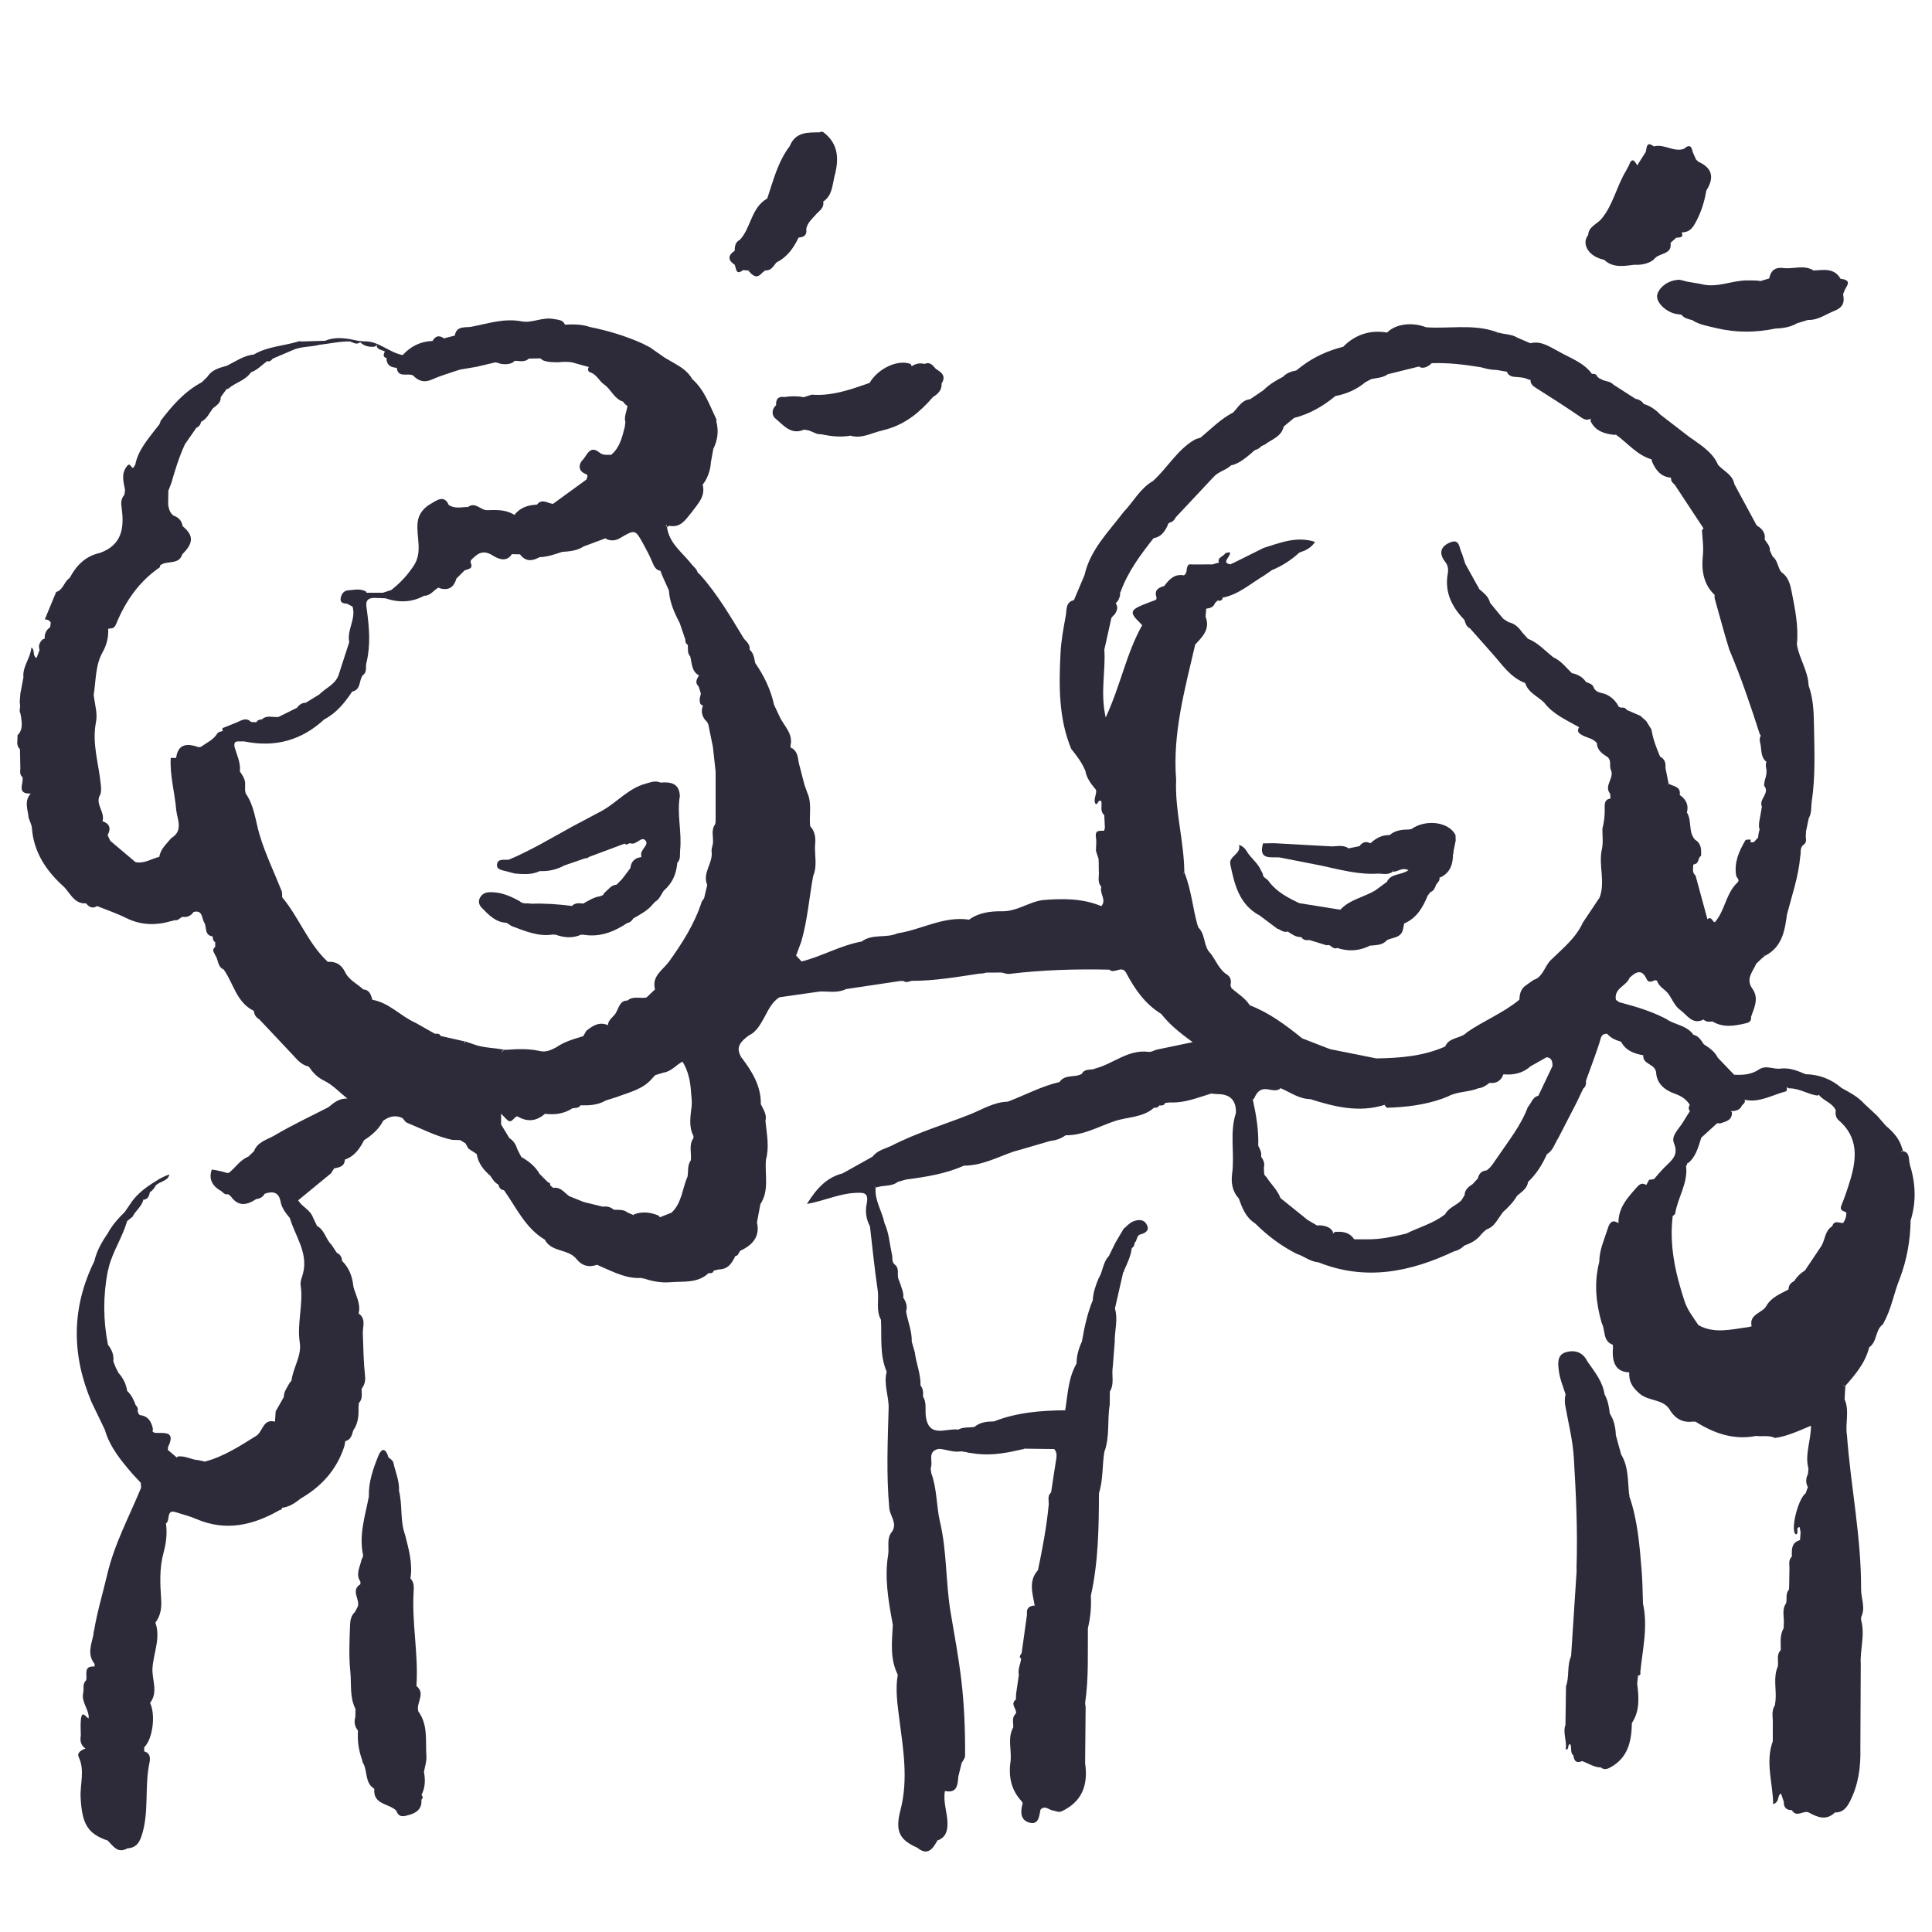 <?xml version="1.0" encoding="UTF-8"?>
<svg xmlns="http://www.w3.org/2000/svg" id="a" viewBox="0 0 300 300">
  <defs>
    <style>.c{fill:#2d2a39;stroke-width:0px;}</style>
  </defs>
  <path class="c" d="m296.56,180.77c-.23-.7.09-1.85-1.13-2.04-.06.06-.11.12-.17.18-.02-.02-.03-.05-.05-.07.06-.07.13-.1.22-.11.05-.14.03-.27-.06-.39-.4-1.49-1.39-2.57-2.53-3.53h0c-.46-.53-.92-1.05-1.38-1.58-.67-.63-1.35-1.25-2.02-1.88h0c-.97-1.08-2.24-1.72-3.48-2.41-1.61-1.38-3.47-2.09-5.59-2.14-1.22-.52-2.44-1.02-3.81-.88-1.14.2-2.29-.62-3.45.16-1.15.78-2.49.88-3.84.8-.85-.88-1.69-1.77-2.54-2.65-.47-.95-1.3-1.53-2.16-2.07-.43-.61-.79-1.31-1.62-1.48-.83-1.22-2.23-1.46-3.45-2.02-.25-.09-.46-.16-.66-.23.19.04.41.11.66.23-2.52-1.5-5.29-2.3-8.09-3.05-.03.04-.06.09-.09.13,0,0,0,0,0,0,0,0,.09-.13.09-.13-.16-.12-.32-.24-.49-.36-.36-1.81,1.66-2.14,2.13-3.44h0c.96-.86,1.87-1.47,2.65.24.27.59.82.38,1.29.14h0s0,0,0,0c.1.05.2.08.31.07.26.98,1.24,1.33,1.78,2.08,0,0,0,0,0,0h0c.59.84,1.01,1.92,1.8,2.47,1.06.74,1.89,2.4,3.65,1.5h0c.39.41.88.36,1.37.3,1.67.99,3.36.72,5.16.29.8-.19.87-.46.85-1.06.07-.11.11-.23.13-.35.51-1.33,1.04-2.65.02-4.04,0,0,0,0,0,0-1.01-1.47.12-2.58.64-3.79h0c.29-.28.58-.56.88-.85.16-.13.33-.26.49-.39-.09-.03-.16-.07-.24-.12.02-.02.03-.04.05-.06.06.06.13.12.19.18,2.64-1.34,3.07-3.86,3.41-6.42.78-2.99,1.8-5.92,2.06-9.02.15-.58-.08-1.25.43-1.75.52-.29.51-.75.43-1.25.01-.29.02-.57.03-.86.15-.7.29-1.4.44-2.09.48-.8.33-1.71.46-2.57-.08-.05-.15-.1-.22-.15,0-.02,0-.03,0-.05,0,0,0,0,0,0,.07.07.15.14.22.21.59-4,.41-8.02.34-12.03-.03-2.01-.13-4.05-.83-5.99-.07-2.28-1.47-4.18-1.82-6.39.29-2.83-.31-5.6-.84-8.33-.19-.96-.51-2.21-1.56-2.87-.6-.74-.55-1.83-1.37-2.45-.14-.31-.29-.62-.43-.93.07-.73-.49-1.17-.8-1.72.17-1.07-.44-1.68-1.25-2.18h0s0,0,0,0c-1.15-2.14-2.31-4.27-3.46-6.41-.27-1.48-1.66-2.01-2.53-2.98-.77-1.82-2.35-2.84-3.86-3.93-.16-.11-.32-.22-.48-.32-1.53-1.18-3.07-2.36-4.6-3.54h0c-.73-.76-1.56-1.37-2.58-1.66-.32-.46-.76-.72-1.3-.81-1.14-.73-2.28-1.46-3.41-2.19-.47-.52-1.16-.52-1.75-.75-.1-.11-.22-.17-.37-.17-.13-.11-.27-.22-.4-.33-.14-.42-.48-.45-.84-.44-1.28-1.76-3.3-2.41-5.08-3.43,0,0,0,0,0,0-1.41-.71-2.73-1.75-4.48-1.32-.67-.29-1.33-.57-2-.86-.93-.59-2.04-.49-3.04-.82l-.08.17s0,0,0,0h-.06c.04-.06.09-.11.13-.17-.33-.11-.67-.23-1-.32-3.34-.92-6.76-.24-10.14-.48-2.18-.86-4.77-.51-6.05.82,0,0,0,0,0,0-2.63-.44-4.89.29-6.78,2.16l.02.03c-2.33.59-4.49,1.53-6.42,2.98-.31.24-.62.48-.93.72,0,0,0,0,0,0-.78.14-1.5.39-2.06.99-1.11.54-2.14,1.2-3.03,2.07h0c-.69.47-1.39.94-2.08,1.41-1.31.12-1.83,1.26-2.62,2.05,0,0,0,0,0,0-1.93.99-3.43,2.55-5.07,3.91h0c-.32.11-.68.18-.97.35-2.67,1.58-4.17,4.35-6.4,6.37,0,0,0,0,0,0,0,0,0,0,0,0-2.01,1.16-3.05,3.23-4.59,4.84-2.33,3.08-5.17,5.83-6.06,9.79-.55,1.29-1.09,2.59-1.64,3.88-1.32.31-1.1,1.49-1.26,2.38-.35,1.92-.72,3.86-.82,5.8-.25,5.05-.33,10.11,1.66,14.92.85,1.06,1.67,2.13,2.19,3.4,0,0,0,0,0,0,0,0,0,0,0,0,.2,1.12.85,1.99,1.55,2.83.01.02.04.05.06.07.02.02.04.04.05.07h0c.16.74-.5,1.45-.06,2.2.42.12.33-.83.89-.43h0c.13.72-.26,1.54.45,2.14.03.68.06,1.36.1,2.04,0,0,0,0,0,0-.07.12-.1.25-.11.39h0c-.65.04-1.47-.19-1.28,1.01.11.69,0,1.41,0,2.12l.42,1.29c-.02.14-.01.28.01.42,0,.43,0,.86.01,1.3.11.86-.3,1.8.4,2.57h0c-.34,1,.86,2,0,3-2.91-1.21-5.95-1.2-9.02-.95,0,0,0,0,0,0-2.22.26-4.02,1.79-6.46,1.75-1.61-.03-3.56.18-5.06,1.3-3.95-.6-7.38,1.56-11.11,2.12-1.77.8-3.91.02-5.58,1.28,0,0,0,0,0,0-3.26.57-6.14,2.3-9.32,3.09-.28-.31-.56-.61-.85-.92,0,0,0,0,0,0h0c.27-.72.53-1.44.8-2.15,0,0,0,0,0,0,.97-3.34,1.23-6.82,1.85-10.22.67-1.55.21-3.16.29-4.74.12-1.09.04-2.13-.76-2.99-.19-1.72.32-3.5-.44-5.17-.15-.41-.29-.83-.44-1.24-.29-1.14-.59-2.28-.89-3.42-.13-.78-.17-1.59-.86-2.14-.09-.1-.2-.14-.34-.13,0-.11-.03-.21-.1-.3.52-1.97-1.05-3.17-1.72-4.7-.27-.58-.55-1.16-.82-1.74h0c-.51-2.38-1.56-4.51-2.93-6.5,0,0,0,0,0,0-.14-.75-.23-1.51-.85-2.05.09-.77-.44-1.21-.88-1.7-2.09-3.42-4.1-6.9-6.79-9.91-.14-.13-.27-.25-.41-.38-.14-.57-.63-.88-.96-1.31-1.42-1.81-3.48-3.22-3.8-5.75-.04-.11-.1-.18-.18-.23.04-.03.07-.06.11-.09h0c.05.1.08.21.07.32.12-.05.25-.11.36-.19,1.79.35,2.55-1,3.47-2.1h0c.93-1.29,2.19-2.44,1.71-4.29h0c.12-.17.25-.34.37-.51.51-.91.85-1.87.9-2.92.13-.7.25-1.41.38-2.11.68-1.38.87-2.81.46-4.31.06-.14.05-.27-.03-.4-1.04-2.17-1.82-4.49-3.7-6.14,0,0,0,0,0,0-.62-1.12-1.63-1.81-2.71-2.42-.53-.31-1.07-.62-1.6-.93-.75-.52-1.49-1.05-2.24-1.57h0c-.38-.2-.77-.39-1.15-.59,0,0,0,0,0,0-2.63-1.19-5.37-2.01-8.19-2.58-1.26-.43-2.56-.44-3.87-.36-.34-.8-1.06-.74-1.77-.88-1.71-.35-3.37.68-4.94.37-2.77-.54-5.29.36-7.87.84-.81.15-2.31-.2-2.52,1.36-.57.15-1.13.3-1.7.44-.74-.54-1.32-.4-1.76.4,0,0,0,0,0,0-1.86.06-3.39.82-4.64,2.19h0c-2.12-.38-3.72-2.22-6.01-2.13h0c-.28-.02-.55-.04-.83-.07-1.73-.37-3.46-.75-5.19-.02,0,0,0,0,0,0-1.27.04-2.53.07-3.79.11-.13-.07-.25-.07-.38,0-2.3.7-4.78.76-6.91,2.02h0c-1.59.16-2.85,1.1-4.23,1.76-1.14.32-2.3.6-2.99,1.71-.29.28-.58.56-.88.85-2.67,1.42-4.6,3.64-6.39,6-.07.52-.44.84-.74,1.23-1.3,1.71-2.76,3.36-3.19,5.58h0c-.11.16-.22.32-.33.48h0c-.35.04-.43-1.04-1.05-.15-.85,1.22-.4,2.4-.2,3.61h0c-.04.24-.08.49-.11.73-.53.57-.53,1.29-.43,1.98.45,3.12.08,5.82-3.39,7.04-2.23.48-3.64,1.95-4.67,3.88h0c-.88.56-.99,1.86-2.1,2.18,0,0,0,0,0,0-.59,1.42-1.17,2.83-1.76,4.25.39.01.73.12.92.5l-.09.72c-.63.42-.88,1.02-.85,1.76h0c-.1.06-.2.09-.31.12-.46.45-.73.96-.48,1.63-.16.42-.31.84-.47,1.26-.71-.32-.18-1.26-.81-1.62-.11,1.62-1.4,2.93-1.23,4.63-.16.85-.32,1.69-.48,2.54,0,0,0,0,0,0-.03.44-.06.88-.1,1.32.01.09.02.18.04.27.02.15.02.3.03.46-.07.36-.14.73.05,1.04.02.14.04.29.08.43.14,1.04.33,2.09-.55,2.94.08.73-.29,1.54.39,2.15,0,0,0,0,0,0,.02,1,.04,2,.06,3-.03.48-.12.98.33,1.34h0c.25.94-1.03,2.66,1.29,2.55-1.08,1.17-.45,2.5-.33,3.78h0c.18.54.47,1.07.51,1.62.27,3.73,2.26,6.64,4.85,8.98,1.04.94,1.65,2.8,3.56,2.68h0c.46.58,1,.87,1.71.42,1.51.61,3.06,1.13,4.51,1.85,2.32,1.15,4.64,1.17,7,.48.17-.02.34-.06.52-.15.53.13.8-.33,1.2-.51.74.11,1.33-.13,1.75-.76h0c1.46-.35,1.23,1,1.67,1.67h0c.41.72-.03,1.96,1.3,2.13h0c-.01.36.06.69.39.9h0s0,0,0,0c0,.24,0,.49,0,.73-.63.47-.13.91.04,1.35h0c.47.69.3,1.75,1.27,2.15h0c1.54,2.16,1.98,5.12,4.69,6.43,0,0,0,0,0,0,.05.59.34,1.03.85,1.32,0,0,0,0,0,0l5.17,5.49h0c.71.78,1.39,1.6,2.5,1.84,0,0,0,0,0,0,.64.91,1.29,1.66,2.39,2.19,1.34.65,2.43,1.84,3.62,2.79-1.23-.1-2.1.63-2.97,1.34h0c-2.77,1.43-5.61,2.75-8.29,4.34-1.14.68-2.69.99-3.25,2.48-.29.28-.58.56-.87.84-1.27.51-1.99,1.68-2.99,2.5-.12.05-.24.06-.36.03h0c-.78-.25-1.56-.41-2.33-.52-.5,1.41-.01,2.53,1.49,3.36.18.17.37.34.61.47.15.04.3.03.45,0,0,0,0,0,0,0,.13.11.26.22.4.33,1.17,1.66,2.54,1.37,3.97.41.57-.05,1.01-.3,1.29-.81h0c1.24-.44,2.19-.28,2.47,1.22.19,1.02.81,1.79,1.44,2.55,0,0,0,0,0,0,.83,2.81,2.84,5.34,2.06,8.54h0c-.14.61-.47,1.26-.39,1.84.45,3-.59,5.96-.13,8.97.32,2.06-1.04,3.87-1.28,5.87,0,0,0,0,0,0-.12.16-.24.32-.36.48t0,0h0c-.35.67-.85,1.28-.84,2.1h0c-.42.74-.84,1.47-1.26,2.21-.04.54-.07,1.07-.11,1.61,0,0,0,0,0,0-1.88-.51-1.86,1.54-2.91,2.2-2.55,1.59-5.06,3.23-7.98,4-.32-.08-.65-.16-.98-.22-1.1-.06-2.09-.74-3.23-.57-.06.07-.12.13-.18.18,0-.02-.01-.04-.01-.06-.46-.39-.91-.78-1.37-1.17.06-.13.07-.27.05-.41,1.3-2.65-.74-2.12-2.11-2.22-.1-.07-.2-.14-.3-.22.03-.11.06-.23.07-.35-.22-1.14-.72-2.03-2.02-2.18,0,0-.01,0-.02,0-.07-.08-.14-.15-.21-.23-.01-.14-.06-.27-.14-.39.12-.37-.02-.66-.28-.91t0,0c-.3-.83-.67-1.61-1.33-2.22,0,0,0,0,0,0-.17-1.07-.62-2-1.35-2.8h0c-.15-.31-.3-.61-.46-.92-.11-.29-.23-.57-.34-.86.11-1-.23-1.86-.86-2.62,0,0,0,0,0,0h.02c-.75-3.8-.76-7.62-.02-11.43.07-.2.14-.4.14-.56.65-2.51,2.14-4.7,2.86-7.18.29-.23.58-.46.86-.7.45-.96,1.46-1.58,1.67-2.69.03.02.06.04.09.07.57-.12.79-.53.89-1.06.03-.03.03-.07.01-.11.45-.26.72-.68.97-1.11.26-.18.52-.37.82-.47.54-.28,1.16-.51,1.24-1.19-.48.19-.96.39-1.43.64-1.74,1.06-3.46,2.14-4.6,3.91h0c-.29.43-.59.85-.88,1.28h0c-1.02,1.01-1.98,2.07-2.66,3.35,0,0,0,0,0,0-.92,1.33-1.71,2.71-2.07,4.3-3.57,7.24-3.55,14.54-.42,21.91h0c.69,1.42,1.37,2.84,2.05,4.26h0c.78,2.72,2.55,4.83,4.34,6.91h0c.41.44.83.88,1.24,1.33.02.26.03.51.05.77h0c-1.83,4.46-4.15,8.72-5.26,13.48-.67,2.88-1.55,5.72-2.03,8.65-.09.23-.11.45-.1.65-.32,1.53-1.03,3.07.17,4.58h0c0,.13,0,.27-.02.4-1.8-.12-1.07,1.29-1.29,2.13,0,0,0,0,0,0-.61.55-.31,1.3-.46,1.96-.33,1.47.94,2.56.85,3.95-.42-.09-1.01-1.38-1.2.13-.1.83-.02,1.69-.02,2.53-.14.81-.03,1.54.73,2.03-.63.24-1.38.64-1.05,1.34.98,2.08.18,4.2.29,6.29.22,4.09,1.08,5.6,4.21,6.67h0c.85.83,1.53,2.07,3.05,1.21,1.19-.08,1.77-.67,2.18-1.87,1.22-3.61.49-7.41,1.18-11.07.1-.53.5-1.79-.75-2.12h0c0-.21,0-.43.01-.64,1.31-1.27,1.8-5.01.91-6.89,1.31-1.71.25-3.62.37-5.42.16-2.35,1.3-4.64.45-7.05.81-1.05.98-2.25.9-3.54-.16-2.44-.3-4.87.36-7.28.41-1.49.6-3.03.38-4.59.74-.38-.1-2.36,1.69-1.68h0c1,.33,2.03.57,2.99.99,4.6,1.99,8.86.99,12.99-1.38.24.02.34-.11.34-.34h0c1.15-.13,2.05-.76,2.92-1.45,3.25-1.88,5.62-4.51,6.78-8.14.05-.26.09-.51.14-.77.89-.2,1.02-.97,1.24-1.67.75-1.07.86-2.29.81-3.55.02-.24.04-.47.06-.71.64-.63.4-1.43.42-2.18t0,0c.41-.58.62-1.13.54-1.94-.23-2.22-.28-4.46-.35-6.69-.03-1.07.54-2.25-.65-3.08.38-1.53-.48-2.82-.82-4.21-.15-1.48-.62-2.82-1.7-3.9-.06-.07-.13-.14-.2-.2.08.02.15.05.18.1-.1-.52-.3-.98-.84-1.2h0s0,0,0,0c-.28-.42-.56-.85-.84-1.27h0c-.9-.85-1.05-2.28-2.24-2.91-.14-.3-.29-.6-.43-.9-.08-.17-.16-.34-.24-.51-.44-1.13-1.67-1.57-2.26-2.57h0s0,0,0,0l5.1-4.19h0c.16-.25.32-.5.48-.76h0c.79-.17,1.63-.28,1.67-1.37,0,0,0,0,0,0,1.49-.51,2.31-1.69,2.98-3.01,1.22-.78,2.29-1.7,2.97-3.02.93-.68,1.91-.94,3-.42.23.24.42.6.7.72,2.31.95,4.54,2.13,7.01,2.66.42.01.83.03,1.25.04.27.17.55.33.82.5.15.27.3.54.45.81h0c.43.28.86.57,1.29.85.24,1.44,1.09,2.5,2.15,3.41.32.53.65,1.05,1.23,1.34.1.47.33.81.86.87h0c1.93,2.71,3.32,5.88,6.34,7.68,1.02,1.96,3.54,1.41,4.84,2.91h0s0,0,0,0c.85,1.12,1.94,1.46,3.27.99.18.08.36.16.53.24,2.06.88,4.06,1.97,6.41,1.8l.14.1s.17-.03.17-.03h0c1.33.48,2.76.71,4.12.6,2.03-.17,4.25.2,5.95-1.42.33.02.68.06.79-.38l.79-.19c1.42,0,2.05-.96,2.57-2.08.54-.03.5-.64.85-.86,2.1-.95,2.97-2.45,2.51-4.34.18-.95.35-1.9.53-2.85,1.43-2.16.66-4.6.87-6.91.55-2.01.12-4.01-.08-6.01.26-1.01-.33-1.79-.72-2.62t0,0c.05-2.86-1.39-5.11-3.02-7.27-.07.04-.13.09-.19.14v-.04h-.01c.06-.05.13-.08.2-.1-1.02-1.62,0-2.53,1.17-3.4,1.16-.54,1.74-1.65,2.31-2.64.69-1.22,1.19-2.51,2.44-3.28,0,0,0,0,0,0,1.98-.28,3.97-.57,5.95-.85.15-.02.29-.03.44-.05,1.32-.02,2.67.26,3.94-.37,0,0,0,0,0,0,2.85-.43,5.7-.85,8.55-1.28l.16.06.15-.07c.43.33.87.16,1.3.01h0c3.6.01,7.12-.61,10.66-1.14.29.05.64-.06.97-.14.79,0,1.59,0,2.38-.01h0c.4.08.82.26,1.21.21,5.15-.63,10.33-.77,15.51-.66.76.73,1.87-.7,2.57.42h0c1.35,2.57,2.96,4.91,5.5,6.46,0,0,0,0,0,0,1.3,1.68,2.96,2.99,4.87,4.38-2.11.44-3.87.8-5.62,1.17-.4.12-.82.39-1.2.34-3.17-.43-5.48,1.84-8.27,2.57-.68.35-1.67-.07-2.12.84h0c-1.07.64-2.62,0-3.46,1.27,0,0,0,0,0,0-2.82.65-5.36,2.04-8.04,3.05-2.17.06-3.97,1.22-5.9,1.99-4.04,1.6-8.22,2.83-12.1,4.83,0,0,0,0,0,0-1.03.5-2.24.71-2.98,1.71,0,0,0,0,0,0-1.55.87-3.1,1.73-4.65,2.6-2.47.63-4.04,2.31-5.56,4.76,2.77-.52,5.01-1.6,7.45-1.72,1.27-.06,2.23-.17,1.82,1.75-.23,1.06-.08,2.36.52,3.44.39,3.31.71,6.62,1.2,9.91.23,1.53-.3,3.14.51,4.6.14,2.71-.23,5.47.89,8.07-.52,1.92.35,3.77.3,5.67-.15,5.17-.37,10.34.1,15.51.11,1.22,1.28,2.3.45,3.62-.94,1.08-.43,2.46-.63,3.66-.57,3.49.02,6.98.66,10.44.03.13.05.27.07.4-.13,2.62-.48,5.26.77,7.74-.4,2.31-.05,4.61.24,6.89.61,4.73,1.42,9.4.16,14.21-.86,3.29-.05,4.58,2.64,5.77h0c1.34,1.12,2.21.5,2.91-.78.1-.08.14-.19.14-.32-.06-.05-.11-.11-.16-.16,0,0,0-.01.01-.02.05.06.1.12.15.18,1.28-.43,1.63-1.36,1.63-2.64,0-1.71-.72-3.34-.4-5.07,1.91.39,1.97-.94,2.08-2.23.17-.7.34-1.39.51-2.09,0,0-.17-.08-.17-.08h0s0-.03,0-.05c.06.04.11.08.17.13.19-.38.53-.75.54-1.13.03-3.98-.13-8-.6-11.91-.41-3.39-1.04-6.83-1.62-10.23-.81-4.68-.57-9.52-1.67-14.18-.59-2.52-.45-5.16-1.37-7.61-.03-.25-.05-.5-.08-.75.44-1-.65-2.66,1.3-3,1.15.08,2.24.6,3.42.39h0l.77.11c.24.06.48.15.71.14,2.54.47,5.03.14,7.51-.46.16,0,.33-.04.48-.12.13.03.24,0,.34-.09l4.65.06c.41.47.41.99.31,1.58-.28,1.72-.53,3.44-.79,5.16h0c-.65.57-.31,1.31-.38,2-.33,3.39-.96,6.73-1.66,10.06-1.52,1.7-.84,3.61-.51,5.49.06.04.12.08.18.12,0,0,0,.02-.01.03-.06-.04-.11-.09-.16-.14-.89.03-1.33.45-1.2,1.37t0,0s0,0,0,0c-.28,1.99-.56,3.99-.83,5.98-.08.3-.56.56-.08.9-.1.85-.55,1.64-.36,2.53,0,0,0,0,0,0h0c-.15.99-.29,1.97-.43,2.96,0,.29-.02.58-.03.86h0c-.96.72.19,1.44.01,2.16-.69.61-.39,1.41-.42,2.15-.91,1.66-.26,3.44-.4,5.16,0,0,0,0,0,0,0,0,0,0,0,0-.37,2.37.02,4.53,1.72,6.34h0c.05.1.1.19.15.28h0c-.36,1.25-.42,2.6,1.01,3.01,1.47.42,1.55-.97,1.75-2,.69-.75,1.3.04,1.94.13.47.07.86.36,1.41.1,2.95-1.44,4.1-3.81,3.58-7.46.03-2.89.05-5.77.08-8.66h0c-.03-.22-.05-.44-.08-.66.57-3.86.39-7.76.43-11.64.41-1.65.55-3.33.46-5.02h0c1.17-5.25,1.24-10.59,1.26-15.93.66-2.08.49-4.27.83-6.4.89-2.37.43-4.9.84-7.32,0-.69.02-1.38.02-2.07.75-1.2.24-2.54.45-3.8,0,0,0,0,0,0,.02-.13.03-.24.03-.35.09-1.2.19-2.39.28-3.59h0c0-.16,0-.31,0-.46,0,0,0,0,0,0,.07-1.56.49-3.12.03-4.69.43-1.87.86-3.74,1.28-5.61.12-.1.16-.2.13-.29.52-1.12,1.05-2.24,1.21-3.49.32-.18.42-.47.43-.81,0,0,0,0,0,0,.45-.34.25-1.13.92-1.31.87-.23,1.48-.69.91-1.62-.48-.79-1.37-.67-2.08-.38-.55.22-.97.74-1.45,1.13-.42.72-.85,1.43-1.27,2.15h0c-.34.7-.69,1.4-1.03,2.1,0,0,0,0,0,0-.94.96-.9,2.37-1.58,3.44-.46,1.09-.86,2.21-.91,3.41h0c-.86,2.06-1.3,4.23-1.69,6.41,0,0,0,0,0,0-.5,1.08-.83,2.21-.83,3.42-1.3,2.24-1.36,4.79-1.76,7.25-3.77.04-7.5.33-11.06,1.73h0c-1.08.02-2.15.1-3.02.85,0,0,0,0,0,0-.84.15-1.74-.02-2.53.42-1.88-.27-4.64,1.46-5.05-2.2-.09-.99.16-2.04-.44-2.95,0,0,0,0,0,0l.02.03c.02-.61.05-1.22-.39-1.73.06-1.77-.68-3.41-.88-5.14h0c-.16-.55-.32-1.11-.48-1.66h0c.05-1.63-.62-3.13-.88-4.7.24-.79,0-1.48-.44-2.14.1-.77-.25-1.44-.46-2.14l-.33-.89c-.16-.7.2-1.52-.5-2.08h0c-.59-.45-.29-1.14-.49-1.7h0c-.34-1.59-.44-3.24-1.13-4.75,0,0,0,0,0,0-.37-1.86-1.55-3.51-1.38-5.5-.03-.04-.07-.07-.1-.11.05-.02.1-.03.16-.05h0s0,0,0,0l-.05.16c1.1-.47,2.42-.12,3.43-.91.43-.12.85-.24,1.28-.37,3.08-.4,6.13-.88,9-2.15,2.76-.01,5.16-1.3,7.67-2.18.44-.12.88-.25,1.32-.37h0c1.46-.43,2.92-.85,4.38-1.28,0,0,0,0,.01,0,.87-.1,1.68-.36,2.4-.89,2.74.04,5.11-1.35,7.59-2.19,2.04-.69,4.4-.53,6.14-2.09,0,0,0,0,0,0,.34.02.65-.01.83-.36.37.04.73.03.91-.39.25-.02.51-.05.76-.07h0c2.25.11,4.29-.75,6.38-1.38h0c.35.03.71.09,1.06.09q2.86.02,2.78,2.92c-1.02,3.08-.17,6.29-.59,9.42-.18,1.36,0,2.76,1.04,3.86.52,1.51,1.1,2.98,2.54,3.88,1.9,1.9,4.03,3.49,6.42,4.71,1.16.36,2.12,1.24,3.39,1.32,7.32,2.94,14.29,1.52,21.11-1.72.63-.12,1.13-.47,1.59-.89,1-.36,1.93-.84,2.58-1.72l.43-.44c.15-.12.29-.23.44-.35,1.1-.35,1.55-1.36,2.17-2.19.11-.16.23-.32.34-.48.84-.74,1.61-1.55,2.18-2.52-.05-.04-.09-.09-.14-.13,0,0,0,0,0,0,0,0,.14.13.14.13.69-.63,1.58-1.09,1.71-2.16,1.31-1.22,2.22-2.72,2.95-4.33.97-.56,1.19-1.65,1.76-2.5.96-1.86,1.92-3.72,2.88-5.59.33-.69.65-1.38.98-2.07h0c.42-.32.47-.77.43-1.24.71-1.97,1.46-3.92,2.1-5.9.22-.69.21-1.42,1.2-1.38h0c.56.68,1.34.99,2.16,1.24h0c.72,1.39,2.02,1.84,3.44,2.1-.13,1.47,1.9,1.28,2,2.73.12,1.72,1.39,2.71,2.94,3.25.96.34,1.74.84,2.28,1.71-.17.29-.23.58-.05.88.03.02.07.03.1.05-.43.69-.86,1.37-1.29,2.06-.62.92-1.67,1.89-1.21,2.98.78,1.86-.39,2.68-1.43,3.7-.59.58-1.12,1.24-1.67,1.86,0,0,0,0,0,0-.25.04-.51.08-.76.12-.15.27-.3.54-.45.81-.58-.4-.99-.18-1.42.3-1.45,1.63-2.95,3.22-2.89,5.63h0c-1-.71-1.42.03-1.65.78-.53,1.71-1.33,3.36-1.33,5.21-.83,3.21-.53,6.38.38,9.52,0,0,0,0,0,0,.61,1.11.11,2.79,1.74,3.37,0,0,0,0,0,0-.02.13-.02.26.01.39-.24,2.56.6,3.84,2.52,3.88,0,0,0,0,0,0-.07,1.39.41,2.25,1.58,3.28,1.49,1.3,3.83.79,4.82,2.71.83,1.27,1.98,1.86,3.51,1.66.13,0,.27.01.4.02,2.87,1.81,5.91,2.88,9.36,2.21h0c.99.12,2.02-.15,2.97.31,1.92-.27,3.67-1.1,5.58-1.9,0,2.37-.99,4.48-.39,6.66l-.08.84c-.33.67-.39,1.35-.01,2.03-.12.32-.24.64-.35.96-1.22.91-2.41,5.87-1.52,6.38.62-.15-.17-1.05.59-1.13.05.27.1.55.15.82,0,0,0,0,0,0,0,0,0,0,0,0-.03.4-.06.8-.09,1.2-1.37.38-1.29,1.48-1.27,2.56-.65.63-.3,1.44-.38,2.17-.01.71-.02,1.42-.03,2.13-.01.27-.02.54-.03.82h0c-.58.62-.28,1.42-.45,2.13,0,0,0,0,0,0-.68.94-.31,2.01-.35,3.03-.01.29-.03.57-.04.86h0c-.62,1.07-.42,2.24-.44,3.38h0c-.75.74-.29,1.7-.46,2.55,0,0,0,0,0,0-.74,1.7-.2,3.48-.35,5.22-.03.26-.06.53-.09.79h0c-.65.96-.26,2.03-.34,3.05,0,.85,0,1.7,0,2.55-1.19,3.27.02,6.43.06,9.77,1.09-.39.56-1.37,1.22-1.65.14.43.28.85.43,1.28h0c-.03.88.41,1.29,1.26,1.3h0c.72,1.23,1.77-.02,2.61.35h0c1.36.76,2.72,1.32,4.08,0,1.24.04,1.85-.78,2.34-1.75,1.3-2.57,1.67-5.31,1.6-8.15,0,0,0,0,0,0,0,0,0,0,0,0,.02-4.38.04-8.76.06-13.14-.13-2.28.7-4.56.05-6.85,0-.14,0-.28,0-.42.74-1.46-.01-2.92,0-4.38.04-8.03-1.6-15.9-2.19-23.86-.31-1.86.43-3.78-.37-5.61.04-.69.08-1.38.12-2.07-.1-.01-.19-.02-.29-.03h0s0-.06,0-.09c.08.06.17.11.28.12,1.58-1.79,3.12-3.6,3.71-6,1.27-.85.9-2.66,2.1-3.54h0s0,0,0,0c.1-.1.15-.22.18-.33,1.17-2.1,1.54-4.51,2.44-6.72h0c1.11-2.92,1.67-5.96,1.71-9.08.91-2.92.79-5.84-.13-8.71ZM34.63,113.01c-.16.18-.15.35,0,.51,0,0,0,0,0,.01-.05,0-.1,0-.14,0-.26.07-.52.12-.72.32-.59,1.03-1.67,1.46-2.56,2.12,0,0,0,0,0,0h0c-.14.04-.27.05-.42.04-2.08-.76-3.19-.22-3.44,1.68h0s0,0,0,0c-.28,0-.56,0-.84,0-.15,2.76.64,5.42.86,8.14.2,1.52,1.1,3.17-.77,4.31h0c-.74.9-1.67,1.67-1.86,2.91t0,0c-1.23.3-2.34,1.1-3.7.82h0c-1.31-1.1-2.61-2.21-3.92-3.31h0c-.14-.29-.28-.59-.41-.88.56-1.03.34-1.77-.79-2.17.4-1.35-.98-2.45-.52-3.8.36-.56.32-1.12.26-1.79-.29-3.26-1.43-6.44-.75-9.82.27-1.33-.22-2.81-.36-4.22.36-2.22.24-4.58,1.38-6.6.66-1.18.93-2.35.87-3.65.11,0,.22-.02.33-.05.5.02.73-.26.91-.7,1.45-3.53,3.55-6.58,6.75-8.77h0c.04-.1.07-.2.07-.3,1-.88,2.9.02,3.45-1.75,1.77-1.73,1.78-2.93.05-4.35-.13-.83-.61-1.37-1.4-1.64h0c-.6-.42-.74-1.07-.85-1.73,0-.71.02-1.42.03-2.13.15-.4.31-.79.46-1.19h0c.59-2.06,1.22-4.11,2.13-6.06.59-.84,1.17-1.69,1.76-2.53.42-.18.65-.5.74-.94.91-.43,1.26-1.34,1.82-2.08h0c.59-.46,1.26-.86,1.23-1.75.3-.42.61-.84.91-1.26h.18s.14-.1.14-.1h0c1.09-.92,2.61-1.23,3.45-2.48,1-.36,1.7-1.14,2.52-1.75.42.16.64-.11.87-.38h0c1-.43,2-.85,2.99-1.28,1.35-.65,2.86-.5,4.27-.87,1.59-.18,3.16-.55,4.76-.52.26.12.53.23.81.32.28.03.54-.01.75-.2.59.58,1.33.77,2.17.7.24-.02.33-.33.59-.29-.16.03-.22.12-.18.29.22.41.65.51,1.05.64.08.03.14.06.2.09-.18.42-.39.85.28,1.04-.02.13-.03.26,0,.38.17.87.83,1.06,1.57,1.13.19,1.63,1.69.76,2.52,1.17h0c.84.89,1.75,1.18,2.97.63,1.39-.62,2.87-1.03,4.32-1.53.85-.14,1.71-.29,2.56-.43.99-.23,1.97-.46,2.96-.7.26.06.52.13.77.22.62.12,1.23.12,1.82-.14.15-.09.28-.2.4-.32.75,0,1.53.29,2.19-.34.6,0,1.19-.02,1.79-.03.12.12.26.22.43.31.77.31,1.59.28,2.4.29.69-.09,1.37-.08,2.03,0,.89.25,1.77.5,2.66.74-.2.33-.16.7.2.82,1.04.32,1.39,1.35,2.16,1.88,1.12.76,1.59,2.29,2.99,2.68,0,.03.02.06.03.09.12.17.25.31.41.43.07.04.14.09.21.14-.1.85-.57,1.65-.32,2.54-.03.25-.07.5-.1.75h0c-.42,1.58-.76,3.19-2.11,4.3-.63,0-1.28.1-1.82-.35-1.53-1.26-1.96.54-2.6,1.14-.53.5-.88,1.68.45,2.18.49.18.23.56.12.88-1.73,1.26-3.45,2.51-5.18,3.77-.83-.07-1.71-.9-2.49.12-1.39.06-2.62.45-3.51,1.6.06.07.12.13.17.19,0,0,0,0,0,.01-.06-.07-.11-.14-.17-.21-1.3-.83-2.76-.78-4.21-.73-1.03.04-1.82-1.35-2.98-.5-1.02.01-2.07.33-3.01-.32h0c-.7-1.69-2.02-.59-2.64-.25-1.05.57-2.02,1.49-2.18,2.97-.25,2.23.83,4.55-.61,6.73-.97,1.47-2.12,2.7-3.49,3.77-.43.14-.86.28-1.29.42-.86,0-1.71,0-2.57,0v-.14c-.89-.57-1.88-.3-2.84-.23-.73.05-1.09.68-1.16,1.31-.08.64.5.73,1.01.77.28.15.56.29.84.44h0s0,0,0,0c.58,1.91-.91,3.62-.51,5.51,0,0,0,0,0,0-.55,1.71-1.11,3.43-1.66,5.14-.53,1.47-2.01,1.99-3,3-.7.43-1.4.86-2.1,1.29-.61-.03-1,.33-1.36.76.07.08.13.15.2.23,0,0,0,0-.01.02-.06-.08-.12-.16-.18-.24-.96.48-1.92.95-2.88,1.43-.87.09-1.81-.34-2.59.38,0,0,0,0,0,0-.34.03-.67.08-.84.44-.28-.01-.55-.02-.83-.04-.74-.76-1.45-.27-2.16.04l-2.13.86Zm73.05,63.71c-.77,1.07-.27,2.3-.41,3.45h0c-.54.76-.38,1.66-.5,2.5,0,0,0,0,0,0-.83,1.88-.87,4.1-2.49,5.63-.61.24-1.22.48-1.82.72-.06-.09-.12-.18-.19-.26-1.23-.52-2.48-.67-3.77-.22-.05.05-.09.11-.12.16,0-.01-.01-.02-.02-.03,0,0,0,0,0,0,0,0,0,0,0,0,0,0,0,0,0,0l-.89-.38c-.64-.51-1.4-.42-2.15-.44-.49-.42-1.06-.58-1.69-.47-1-.25-2.01-.49-3.01-.74l-2.23-.9c-.77-.53-1.33-1.48-2.48-1.28-.16-.14-.33-.28-.49-.42.07-.28-.09-.41-.34-.46-.43-.43-.86-.86-1.28-1.28-.67-1.18-1.69-1.99-2.85-2.64,0,0,0,0,0,0-.2-.39-.4-.79-.61-1.18h0s0,0,0,0c-.22-.72-.58-1.35-1.24-1.75h0c-.43-.71-.86-1.41-1.29-2.12,0-.56,0-1.12,0-1.68,0,0,0,0,0,0,0,0-.05-.05-.05-.05,0,0,0-.02,0-.02.02.03.03.05.05.08h0c.28.28.55.56.83.84.84.92,1.11-.41,1.71-.43h0c1.52.91,2.94.77,4.27-.4,0,0,0,0,0,0,1.52.19,2.97,0,4.28-.86.45-.07.95.02,1.24-.46h0,0c1.36.04,2.69-.02,3.91-.74.56-.18,1.12-.35,1.68-.53,1.99-.76,4.15-1.2,5.6-2.97.14-.15.27-.29.41-.44.42-.13.84-.26,1.27-.39,1.23-.16,1.95-1.19,2.97-1.71.88,1.42,1.21,3.01,1.32,4.65,0,0,0,0,0,0,.04.74.18,1.44.1,2.22-.16,1.54-.51,3.16.28,4.67,0,0,0,0,0,0h0c0,.12,0,.25,0,.37,0,0,0,0,0,0Zm3.43-49.17c-.02.13-.03.27-.04.41-.72.94-.25,2.02-.37,3.03,0,0,0,0,0,0,0,0,0,0,0,0-.07.42-.25.85-.2,1.25.24,1.79-1.49,3.32-.68,5.17l-.49,2.08c-.12.16-.23.32-.35.48h0c-1.1,3.47-3.04,6.48-5.13,9.4-.98,1.29-2.68,2.22-2.14,4.27-.44.42-.88.83-1.32,1.25h0c-.98.21-2.06-.29-2.95.47-1.14,0-1.3.98-1.7,1.72-.31.79-1.29,1.15-1.34,2.11,0,0,0,0,0,0-1.35-.59-2.37.08-3.36.88h0c-.16.28-.32.56-.48.83h0c-1.47.44-2.94.85-4.22,1.75-.8.39-1.51.79-2.54.55-1.68-.39-3.43-.31-5.16-.19h-.41c-.08.19-.2.31-.34.41.08-.15.19-.29.34-.42-1.56-.33-3.19-.26-4.7-.85l-1.28-.43c-.01.08-.03.15-.07.22h0c-.06,0-.11,0-.17,0,.01,0,.02,0,.03,0,.07-.07.14-.14.21-.21-1.28-.29-2.56-.58-3.84-.87h0c-.17-.43-.54-.34-.88-.34h0c-1-.57-2-1.14-3-1.7h0s0,0,0,0c-2.33-1.02-4.08-3.12-6.7-3.57,0,0,0,0,0,0,0,0,0,0,0,0-.23-.74-.41-1.54-1.41-1.61h0c-.96-.88-2.25-1.47-2.83-2.68-.58-1.2-1.43-1.68-2.69-1.61-3.07-2.84-4.45-6.87-7.08-10.02h0c-.03-.34.02-.71-.1-1.01-1.15-2.9-2.52-5.7-3.42-8.72-.65-2.17-.8-4.53-2.19-6.45.04-.11.02-.21-.05-.3,0-.29,0-.57,0-.86.1-.87-.34-1.53-.81-2.19,0,0,0,0,0,0v-.02s0,0,0,0c.15-1.39-.51-2.6-.85-3.88,0,0,0-.02,0-.03-.1-1.06.73-.64,1.22-.76h0c.14.01.28.03.42.04,4.68.93,8.79-.18,12.3-3.44,1.9-.99,3.19-2.58,4.34-4.32,1.44-.28,1.01-1.79,1.68-2.57.73-.51.33-1.34.56-1.99,0,0,0,0,0,0,.63-2.64.42-5.29.07-7.93-.14-1.03-.42-2.04,1.16-2.06,0,0,0,0,0,0,.56.02,1.12.04,1.68.06,2.06.7,4.08.67,6.03-.39,0,0,0,0,0,0h0c.98.02,1.46-.86,2.21-1.26.08.03.17.07.25.1,1.38.4,2.18-.2,2.55-1.51,0,0,0,0,0,0t0,0c.42-.42.84-.84,1.26-1.26.54-.24,1.44-.22.94-1.24.03-.11.05-.21.04-.33.96-.99,1.81-1.76,3.41-.75.58.37,2.09,1.22,2.96-.21.42.01.84.02,1.27.03.86,1.17,1.91,1.06,3.03.44h0c1.22-.04,2.36-.44,3.5-.82h0c1.16-.09,2.32-.17,3.33-.84,1.14-.43,2.28-.85,3.43-1.28.03.04.06.08.1.11.77.36,1.49.26,2.21-.17,2.24-1.33,2.3-1.32,3.55.96.51.93,1.01,1.86,1.41,2.85.25.61.55,1.22,1.25,1.31.24.77.62,1.47.93,2.21.14.28.25.57.38.85.11,1.8.83,3.43,1.67,5.03.29.85.58,1.7.87,2.55,0,.35.05.67.4.86.05.61-.12,1.26.36,1.77.3,1.06.17,2.32,1.37,2.97,0,0,0,0,0,0-.35.56-.69,1.13-.05,1.72.11.37.23.74.34,1.11-.07.26-.12.51-.18.77.02.46-.06.98.53,1.06-.02.03-.03.06-.05.09-.29.78-.14,1.49.35,2.15.26.19.4.45.51.72.09.44.18.89.27,1.33.15.71.29,1.43.44,2.14h0c.14,1.28.28,2.56.42,3.84h0c0,2.57,0,5.14,0,7.71Zm50.99,12.37c-.03-.06-.06-.11-.09-.17,0,0,.09.16.09.16,0,0,0,0,0,0Zm76.81,30.22c-.97.2-1.11,1.18-1.67,1.77h0c-1.07,2.87-2.98,5.23-4.67,7.73-.54.73-.95,1.58-1.74,2.1h0c-.77.07-1.19.51-1.34,1.24,0,0,0,0,0,0-.27.29-.54.59-.81.88-.64.42-1.24.87-1.26,1.73h0c-.16.26-.33.53-.49.79h0c-.77.8-1.97,1.11-2.53,2.17-.04.03-.09.07-.13.1-1.77,1.35-3.94,1.92-5.9,2.9-1.94.46-3.89.9-5.9.89-.71,0-1.42,0-2.14,0-.03-.03-.07-.04-.11-.05,0-.02,0-.03-.01-.05-.73-1.03-1.79-1.14-2.92-1.04-.12.06-.21.14-.3.22,0,0-.03,0-.03,0,0,0,0,0,0,.01,0,0,.02,0,.02,0,0,0-.01,0-.02.02,0,0,0,0,0,0-.02,0-.04.01-.06.02.04-.07.09-.15.1-.23-.35-.74-1.03-.93-1.75-1.05-.27-.02-.51-.02-.75,0-.47-.28-.95-.56-1.42-.84-.08.05-.15.09-.23.14,0,0,0,0,0,0,0,0,0,0,0,0,.07-.06.14-.1.23-.13l-4.25-3.42c-.46-1.28-1.5-2.17-2.19-3.29h0s0,0,0,0c-.53-.35-.29-.93-.4-1.4.2-.66-.04-1.21-.41-1.74h0c.09-.63-.16-1.16-.45-1.69h0c.08-2.45-.33-4.84-.85-7.21.07-.04.13-.09.21-.13.38-.91.9-1.6,2.05-1.44.62.09,1.25.31,1.87,0,.07-.05.12-.11.16-.18,1.52.64,2.89,1.69,4.64,1.71,3.77,1.2,7.56,2.14,11.52.9.03-.07.07-.14.1-.21.02,0,.04,0,.05,0-.05.07-.1.14-.15.21.14.15.29.44.43.44,2.92-.09,5.79-.43,8.56-1.41l.88-.35c1.49-.8,3.23-.64,4.76-1.28,0,0,0,0,0,0,.67-.05,1.17-.45,1.68-.82,1.07.12,1.79-.31,2.16-1.33,1.57.14,3.01-.16,4.22-1.25.83-.47,1.65-.93,2.48-1.4,0,0,0,0,0,0h0c.84.07.9.69.93,1.34-.73,1.54-1.46,3.09-2.2,4.63Zm5.23-65.55s0,0,0,0c-.93-.9-1.71-1.97-2.93-2.52-1.29-1-2.38-2.28-3.95-2.88-.27-.29-.54-.59-.8-.88-.56-.78-1.18-1.48-2.19-1.69-.28-.17-.55-.35-.83-.52l-.97-1.16c-.37-.45-.74-.9-1.1-1.35-.23-1-1.02-1.54-1.72-2.16h0c0-.13-.05-.25-.15-.33-.66-1.18-1.31-2.37-1.97-3.55-.17-.54-.35-1.07-.52-1.61-.46-.77-.27-2.4-1.89-1.69-1.43.62-1.75,1.68-.69,3.02.38.48.51,1.09.38,1.8-.52,2.87.63,5.17,2.57,7.17.19.51.29,1.08.88,1.33h0c1.13,1.27,2.25,2.55,3.38,3.82,1.57,1.73,2.85,3.79,5.19,4.67.47,1.51,1.95,2.05,2.95,3.04h0c1.4,1.85,3.5,2.71,5.42,3.82,0,0,0,0,0,0-.4.69-.02.97.56,1.28.74.39,1.65.47,2.21,1.2.03,1.14.87,1.65,1.68,2.18h0c.62.55.21,1.38.48,1.95.61,1.3-1.15,2.47-.1,3.72h0c.02.25.03.5.04.75-1,.14-.9.94-.89,1.6.03,1.05-.1,2.07-.36,3.08,0,0,0,0,0,0-.01,1.07.15,2.17-.08,3.19-.56,2.5.59,5.07-.37,7.53-.86,1.28-1.72,2.57-2.58,3.85h0c-1.09,2.42-3.16,4.05-4.97,5.82-.93.91-1.17,2.41-2.42,3-.12.02-.24.06-.35.15-.41.29-.82.59-1.24.88-.69.55-.85,1.31-.88,2.13h0c-2.49,2.07-5.53,3.25-8.16,5.08,0,0,0,0,0,0-.93,1.01-2.74.69-3.36,2.19-3.41,1.52-7.03,1.79-10.69,1.85l-7.2-1.44c-.13-.07-.25-.12-.36-.14-1.32-.51-2.64-1.03-3.96-1.54-2.51-2.02-5.08-3.96-8.13-5.13-.73-1.15-1.91-1.82-2.9-2.7.05-.13,0-.23-.11-.29.12-.63.16-1.24-.42-1.7-1.3-.78-1.79-2.2-2.64-3.34-1.2-1.1-.74-3-1.97-4.09h0c.05-.11.03-.21-.07-.29-.77-2.73-.98-5.59-2.06-8.24-.04.08-.1.15-.17.22,0-.02,0-.03-.01-.05.06-.06.12-.11.18-.16-.03-4.83-1.48-9.54-1.27-14.39-.57-7.21,1.36-14.07,2.96-20.98,1.13-1.22,2.37-2.4,1.61-4.32.03-.42.07-.83.1-1.25.57-.09,1.12-.2,1.34-.84.14-.14.28-.28.42-.43.39.07.73.06.8-.45l-.11-.07s.04-.03.06-.04c.02.04.03.07.05.11,2.48-.48,4.32-2.18,6.4-3.41.42-.29.84-.58,1.26-.87,1.57-.64,2.97-1.55,4.22-2.7h0c.29-.11.59-.22.88-.34h0c.6-.29,1.13-.65,1.58-1.34-2.94-.93-5.43.17-7.96.93-1.59.79-3.19,1.59-4.78,2.38-.12.02-.24.07-.35.18h0c-1.1-.15-.69-.63-.32-1.22.53-.85-.03-.68-.53-.49-.27.51-1.31.63-.98,1.46-.14.02-.28.03-.42.08-.18.06-.36.12-.55.18-1.1,0-2.2,0-3.31.01,0,0-.02,0-.03-.02-.1,0-.19,0-.29,0-.66.38-.15,1.35-.85,1.71-1.46-.27-2.29.63-3.04,1.65,0,0,0,0,0,0-.89.25-1.6.63-1.21,1.76.01.13,0,.26-.06.38-.71.27-1.43.53-2.13.82-1.89.8-1.96,1.22-.44,2.7.14.14.27.29.41.43h0s0,0,0,0c-2.45,4.32-3.33,9.3-5.67,14.33-.87-3.94.02-7.24-.21-10.53h0c.37-1.65.73-3.29,1.1-4.94.16-.2.33-.39.52-.55.35-.56.58-1.12.14-1.72.41-.36.63-.83.7-1.37,0-.09-.02-.17-.02-.26.03-.06.07-.11.1-.17,1.14-3.14,3.1-5.76,5.14-8.34.03,0,.05.02.08.02,1.03-.21,1.57-.95,2-1.81.05-.14.11-.28.16-.43.09-.06.18-.12.26-.18.46-.09.71-.42.91-.8,2-2.13,3.99-4.26,5.99-6.39,0,0,0,0,0,0,.74-.75,1.87-.96,2.62-1.7.1-.01.19-.05.29-.05,1.08-.35,1.94-1.06,2.79-1.78.2-.2.41-.37.63-.53.37-.1.7-.28.95-.58.19-.1.39-.19.58-.28,1.08-.82,2.56-1.21,2.91-2.78,0,0,0,0,0,0,.13-.11.25-.21.38-.32h0c.41-.34.82-.68,1.23-1.02,2.41-.61,4.51-1.82,6.41-3.4,1.73-.32,3.29-1.01,4.65-2.14l.91-.49c.88-.2,1.82-.19,2.59-.76h0s0,0-.01,0c1.62-.4,3.24-.8,4.86-1.2.1.08.21.14.35.18.55.07.99-.17,1.4-.49.08-.07.15-.14.22-.21,2.58-.08,5.12.22,7.65.64.8.24,1.61.41,2.45.42.53.1,1.07.19,1.6.28.02.06.02.12.04.18.21.36.55.51.93.59.81.08,1.63.06,2.38.44.09.01.18.03.27.04,0,0,.01,0,.02,0h0s0,0,0,0c.01,0,.03,0,.04,0-.02.03-.04.05-.05.08.02.66.53.97.99,1.26,2.19,1.38,4.36,2.78,6.51,4.24.54.37,1.13.9,1.89.42-.05.13-.08.27-.05.42.75,1.56,2.16,1.96,3.7,2.13.08-.02.15-.03.23-.04,1.83,1.32,3.29,3.19,5.56,3.85,0,.08,0,.16.01.25.57,1.38,1.39,2.45,2.99,2.59v.16s0,.02,0,.03h-.02s.02.01.02.02c.01.08.03.16.04.24.13.25.3.45.51.6l4.49,6.81c-.1.1-.19.21-.24.35.09,1.34.28,2.6.13,4.02-.22,2.04.09,4.36,1.84,5.96-.02.18-.02.35,0,.53.76,2.66,1.45,5.34,2.28,7.99,1.82,4.28,3.31,8.69,4.73,13.12.05.08.11.16.17.23-.08.1-.14.21-.16.34-.03.22-.03.43.02.64.31,1.05,0,2.31,1.03,3.1-.02.03-.06.06-.07.09-.05.18-.07.36-.05.55.02.09.03.18.04.27.16.66.01,1.28-.19,1.9-.07.29-.12.58-.11.88.95,1.19-.89,2.09-.35,3.24-.15.84-.29,1.68-.44,2.52-.01.36-.07.72.1,1.03-.03.09-.07.18-.1.27-.08.31-.12.62-.15.93,0,.02,0,.05,0,.07-.27.2-.44.55-.73.72h0s0,0,0,0h-.43c0-.15,0-.29,0-.43-.28.04-.72-.03-.81.12-1,1.68-1.78,3.45-1.44,5.47.06.36.65.67.2,1.09-1.81,1.69-1.92,4.35-3.5,6.16h0c-.43-.03-.49-1.02-1.16-.46-.62-2.27-1.23-4.54-1.85-6.8-.59-.46-.34-1.1-.35-1.68.1-.03.2-.06.3-.1.62-.18.4-.99.91-1.25.05-.97.06-1.92-.92-2.51h0s0,0,0,0c-1.12-1.2-.45-2.94-1.28-4.24.33-1.19-.17-2.05-1.11-2.72,0,0,0,0,0,0,0,0,0,0,0,0,.21-1.37-1.03-1.3-1.74-1.76-.04.07-.09.15-.13.22-.02-.01-.03-.03-.05-.04.06-.06.12-.12.19-.18-.16-.82-.32-1.63-.49-2.45.07-.74-.1-1.37-.83-1.74,0,0,0,0,0,0-.58-1.36-1.11-2.74-1.34-4.21h0c-.27-.44-.55-.88-.82-1.32-.3-.27-.6-.54-.91-.81h0c-.69-.3-1.39-.6-2.08-.9-.23-.33-.53-.44-.92-.35h0c-.1-.07-.21-.11-.33-.12-.47-.95-1.19-1.64-2.18-2.03-.63-.19-1.35-.22-1.7-.92-.17-.63-.76-.72-1.24-.94h0c-.5-.78-1.26-1.15-2.13-1.36Zm43.13,78.76c-.39,1.28-.82,2.56-1.33,3.8-.36.87.34.87.76,1.13.02.6-.15,1.14-.5,1.63-.6.03-1.38-.53-1.69.5h0c-1.14.68-1.09,2.01-1.65,3.01-.86,1.28-1.72,2.56-2.58,3.85-.69.42-1.25.98-1.69,1.66-.54.27-.87.67-.87,1.3,0,0,0,0,0,0-1.28.69-2.68,1.21-3.45,2.57,0,0,0,0,0,0-.65,1.13-2.71,1.24-2.28,3.15,0,0-.35.1-.55.13-2.59.33-5.19,1.08-7.71-.31-.81-1.23-1.75-2.39-2.19-3.83h0c-1.4-4.27-2.36-8.6-1.8-13.14.16-.07.29-.18.38-.35.39-2.51,2.03-4.74,1.69-7.41,0,0,0-.02-.02-.03.17-.04.24-.16.15-.41,0-.02,0-.04-.01-.07.04.05.06.1.1.15,1.3-.99,1.65-2.5,2.12-3.93-.01-.01-.03-.02-.04-.03.84-.77,1.68-1.53,2.52-2.3.16,0,.33,0,.5.02.85-.31,1.87-.45,1.8-1.73-.06-.05-.13-.1-.19-.16.03,0,.06,0,.1-.01h0c.78-.01,1.4-.23,1.67-.93.23-.17.42-.37.47-.67-.05-.04-.1-.08-.15-.12.02,0,.03-.01.04-.01l.11-.02c2.28.46,4.22-.78,6.3-1.31.22-.06.22-.4.15-.67.12.08.24.15.38.19,1.57-.04,2.89.93,4.4,1.12.08-.03.15-.07.21-.13.73.97,2.11,1.23,2.64,2.42h0c-.09.59-.02,1.13.46,1.55,3.09,2.66,2.8,5.97,1.75,9.39Z"></path>
  <path class="c" d="m255.12,248.97c-.06-1.62-.06-3.24-.19-4.86-.32-3.99-.61-7.99-1.94-11.81h0c.05-.13.03-.25-.04-.37-.2-2.07-.08-4.2-1.22-6.08-.27-1-.54-1.99-.82-2.99-.05-1.19-.27-2.34-.94-3.35-.12-1.04-.29-2.07-.82-3-.29-2.01-1.55-3.51-2.66-5.1h0s0,0,0,0c-.7-1.48-2-1.84-3.37-1.43-1.4.42-1.19,1.86-1.06,2.91.15,1.24.67,2.43,1.04,3.64-.16.63-.14,1.24-.02,1.89.48,2.63,1.14,5.26,1.3,7.91.35,5.7.61,11.42.42,17.14h0c0,.14.01.29.02.43-.29,4.42-.57,8.84-.86,13.26-.67,1.49-.24,3.17-.79,4.68-.03,2-.06,3.99-.09,5.99,0,0,0,0,0,0-.45,1.29.28,2.55.03,3.84.67.01.18-.8.72-.83.29.54-.08,1.29.49,1.75,0,0,0,0,0,0h0c.1.82.44,1.28,1.34.87h0c.97.34,1.84.98,2.92.99,0,0,0,0,0,0,.44.35.85.31,1.36.05,2.85-1.48,3.4-4.08,3.46-6.95,0,0,0,0,0,0,1.26-1.91,1.08-4.01.82-6.12.04-.41.09-.82.13-1.23.28-.05.45-.18.35-.5.35-3.58,1.23-7.13.41-10.75Z"></path>
  <path class="c" d="m261.97,43.73c-.48-.1-.98-.32-1.45-.28-1.43.12-2.7.98-3.14,2.15-.5,1.31,1.59,3.13,3.29,3.2,0,0,0,0,0,0,0,0,0,0,0,0,.13.04.26.06.4.05.43.56,1.06.7,1.69.85,1.17.77,2.54.94,3.85,1.27,3.01.71,6.03.68,9.05.05,1.19-.05,2.35-.21,3.4-.83.56-.17,1.12-.34,1.68-.51,1.57.06,2.79-.9,4.15-1.43,1.22-.48,1.59-1.29,1.31-2.5,0-.13.04-.24.11-.35.05-.12.09-.23.12-.34.36-.73,1.21-1.57-.63-1.77h0c-.99-1.75-2.64-1.35-4.19-1.29-1.49-.94-3.12-.18-4.67-.38-1.26-.17-1.98.37-2.21,1.61-.45.14-.89.27-1.34.41h0c-.69-.12-1.37-.09-2.06-.1-2.44-.01-4.77,1.25-7.24.55-.71-.12-1.41-.24-2.12-.36Z"></path>
  <path class="c" d="m249.08,40.33h0c1.4,1.33,3.08.97,4.73.78,1.18.1,2.59-.31,3.11-.95.76-.92,2.76-.6,2.48-2.45.29-.26.58-.53.87-.79.47-.09,1.22.1.87-.84,1,0,1.53-.43,2.07-1.39.92-1.63,1.44-3.31,1.75-5.11h0s0,0,0,0c1.23-1.94,1-3.47-1.23-4.46h0c-.12-.12-.25-.23-.37-.35-.18-.4-.36-.81-.54-1.21-.15-.99-.6-1.12-1.32-.46h0c-1.62.59-3.08-.82-4.69-.36h0c-1.22-.91-1.07.22-1.26.85h0c-.44.7-.89,1.4-1.33,2.1h0c-.43-.84-.85-1.25-1.29,0-.15.28-.29.55-.44.83,0,0,0,0,0,0-1.46,2.38-1.97,5.22-3.8,7.45-.68.83-2,1.18-2.08,2.51-1.12,1.45.14,3.41,2.47,3.85Z"></path>
  <path class="c" d="m64.96,265.74c-.42-1.29,1.21-2.73-.3-3.94.34-4.85-.71-9.65-.44-14.5.04-.72.15-1.57-.49-2.2,0,0,0,0,0,0,.38-2.34-.27-4.55-.83-6.78-.8-2.2-.38-4.57-.94-6.81.08-1.5-.53-2.86-.85-4.27,0,0,0,0,0,0h0c-.08-.46-.45-.68-.78-.92h0s0,0,0,0c-.39-1.34-1.01-1.68-1.61-.19-.8,1.99-1.51,4.03-1.44,6.23-.57,3.01-1.58,5.97-.9,9.11.05.25-.23.62-.26.77-.22,1.1-.95,2.23-.14,3.37-.04.12-.04.24,0,.37-1.59.98-.04,2.35-.42,3.48h0c-.15.29-.31.58-.46.87-.58.51-.71,1.28-.74,1.92-.09,2.44-.21,4.91.04,7.33.2,1.93-.14,3.95.8,5.78l-.02,1.24c-.23.78-.11,1.5.41,2.13-.12,1.59.12,3.11.65,4.59.02.18.07.37.2.55.64,1.26.21,2.99,1.68,3.89,0,0,0,0,0,0-.22,2.52,2.31,2.25,3.43,3.41.38,1.18,1.27.85,2.04.63,1.15-.32,1.97-.99,1.84-2.36.34-.24.18-.49.03-.74,0,0,0,0,0,0,.57-1.13.61-2.32.37-3.54.14-.82.44-1.66.38-2.46-.16-2.35.29-4.83-1.24-6.94Z"></path>
  <path class="c" d="m125.98,61.3s0,0,0,0c0,0,0,0,0,0-.4.13-.8.25-1.19.38h0c-1-.2-1.99-.18-2.99-.03-1-.15-1.34.37-1.29,1.28-.75.64-.65,1.61-.12,2.04,1.26,1.03,2.41,2.64,4.47,1.74.25.04.49.09.74.13.3.12.6.25.89.37.32.18.65.22.99.22,1.51.31,3.02.5,4.57.22,1.74.52,3.25-.41,4.84-.78.24-.06.48-.13.72-.19,3.01-.83,5.28-2.72,7.26-5.03.78-.49,1.41-1.07,1.34-2.1,0,0,0,0,0,0h0c.75-1.16-.01-1.73-.88-2.26,0,0,0,0,0,0-.47-.5-.87-1.17-1.74-.78-.73-.18-1.4-.06-2.01.36-.06-.11-.11-.21-.15-.33,0,0,0,0,0,0-1.91-.81-5.1.65-6.4,2.92,0,0,0,0,0,0-2.93,1.02-5.85,2.08-9.04,1.82Z"></path>
  <path class="c" d="m114.09,41.13s0,0,0,0c.24.57.15,1.68,1.3.81,0,0,0,0,0,0t0,0c.26.02.52.05.78.07.06-.06.12-.11.18-.17,0,.02,0,.03.02.05h0c-.06.05-.12.09-.19.12.62.66,1.23,1.43,2.15.37.16-.13.33-.26.49-.39.92.07,1.27-.66,1.73-1.23,1.67-.82,2.68-2.24,3.45-3.87.85-.05,1.36-.41,1.19-1.35.18-.87.79-1.45,1.35-2.06.52-.67,1.48-1.09,1.29-2.18,1.38-.92,1.41-2.46,1.73-3.86.72-2.62.72-5.07-1.71-6.91-.24-.12-.42-.08-.58.02-1.83.03-3.73-.11-4.64,2.14-1.84,2.42-2.55,5.32-3.49,8.13,0,0,0,0,0,0-2.5,1.41-2.49,4.49-4.23,6.4,0,0,0,0,0,0-.71.36-.84,1-.82,1.71-1.1.74-1.09,1.48.02,2.2Z"></path>
  <path class="c" d="m219.11,128.78h0c-.12-.02-.24-.02-.35.02-1.07.02-2.12.12-2.98.87h0c-1.2-.04-2.15.5-2.99,1.28h0c-.71-.39-1.25-.16-1.7.44h0,0c-.55.11-1.11.23-1.66.34-.02.05-.04.1-.06.15-.01,0-.02,0-.03-.01,0,0,.09-.13.09-.13-.81-.57-1.71-.34-2.59-.31-3-.17-6.01-.33-9.01-.5-.57,0-1.14.02-1.71.03-.75,2.63,1.19,2.08,2.57,2.18,0,0,0,0,0,0,2.14.42,4.28.84,6.42,1.26,2.95.63,5.87,1.46,8.94,1.25.77.03,1.56.23,2.24-.32-.05-.07-.1-.13-.15-.2.01,0,.03-.01.04-.02.04.07.07.15.11.22.73.13,1.4-.75,2.41-.2-1.17.81-2.73.47-3.34,1.8h0c-.58.43-1.15.85-1.73,1.28h0c-1.78,1.12-4.01,1.42-5.51,3.05h0s0,0,0,0c-2.12-.34-4.25-.68-6.37-1.02,0,0,0,0,0,0h0c-1.77-.84-3.51-1.74-4.72-3.37-.26-.45-.95-.55-.95-1.2-.09-.17-.18-.33-.27-.5t0,0c-.5-1.21-1.64-1.95-2.26-3.05-.36-.64-1.19-1.02-1.15-.86.34,1.39-1.62,1.65-1.36,2.95.65,3.17,1.4,6.28,4.59,7.97,0,0,0,0,0,0l2.68,2.01c.55.15.99.69,1.65.46.64.42,1.27.89,2.1.86.3.48.75.52,1.24.45h0c.88.27,1.77.54,2.65.81.14,0,.29-.01.43-.02.41.18.71.69,1.27.45,1.78.6,3.5.45,5.17-.4,0,0,0,0,0,0v.04c.9-.11,1.88-.04,2.55-.87.95-.43,2.27-.33,2.51-1.77.05-.27.11-.53.16-.8,1.94-.83,2.9-2.49,3.65-4.33.14-.18.28-.36.42-.54.54-.2.72-.68.89-1.17h0c.24-.33.61-.6.52-1.09,0,0,0,0,0,0,.13-.03.26-.08.38-.15h0c1.36-.76,1.71-2.03,1.72-3.47.09-.09.1-.2.05-.31.12-.61.24-1.22.37-1.82l-.03-.86h0c-1.04-2.05-4.61-2.52-6.89-.9Z"></path>
  <path class="c" d="m105.57,123.69c-.05-2.05-1.38-2.31-3.01-2.17-.79-.37-1.54-.04-2.27.16-2.65.7-4.42,2.84-6.69,4.15-1.57.84-3.14,1.68-4.72,2.51h0c-3.25,1.78-6.42,3.7-9.84,5.14-.7.11-1.78-.25-1.87.79-.07.8.91.87,1.56,1.05.4.11.8.22,1.2.32h0c1.32.1,2.64.23,3.89-.38,1.36.07,2.63-.23,3.83-.88,1.08-.37,2.17-.75,3.25-1.12.19.02.37-.01.54-.19h0c1.86-.69,3.71-1.39,5.57-2.08.31.38.55-.08.83-.06h0c.93.42,1.72-1.15,2.37-.44.68.74-.89,1.43-.63,2.39.02.06,0,.14,0,.21h0c-1.02.12-1.59.7-1.7,1.72,0,0,0,0,0,0,0,0,0,0,0,0-.43.57-.86,1.13-1.29,1.7l-.85.86h0c-.85.05-1.26.76-1.84,1.22,0,0,0,0,0,0-.1.14-.2.29-.31.43-.13.03-.26.08-.38.15-1,.12-1.81.68-2.66,1.14,0,0,0,0,0,0-.62-.07-1.25-.15-1.74.37-2.1-.28-4.2-.42-6.32-.35-.59-.14-1.28.13-1.79-.39h0c-1.46-.8-2.95-1.46-4.68-1.4-.72.03-1.22.31-1.52.92-.28.58-.08,1.12.34,1.54,1.07,1.08,2.12,2.22,3.81,2.29l.79.51c2.09.77,4.16,1.69,6.48,1.3h0s.14.06.14.06l.15-.05s0,0,0,0c1.36.51,2.72.63,4.08,0,0,0,0,0,0,0l.12.07.13-.05c2.56.46,4.77-.42,6.85-1.8.44-.08.74-.34.95-.72,1.09-.63,2.23-1.2,3.04-2.22,0,0,0,0,0,0,.12-.13.25-.25.37-.38.67-.39.9-1.11,1.31-1.7,1.34-1.14,1.97-2.62,2.11-4.34.57-.56.37-1.29.44-1.97.29-2.78-.52-5.55-.05-8.33Z"></path>
</svg>
